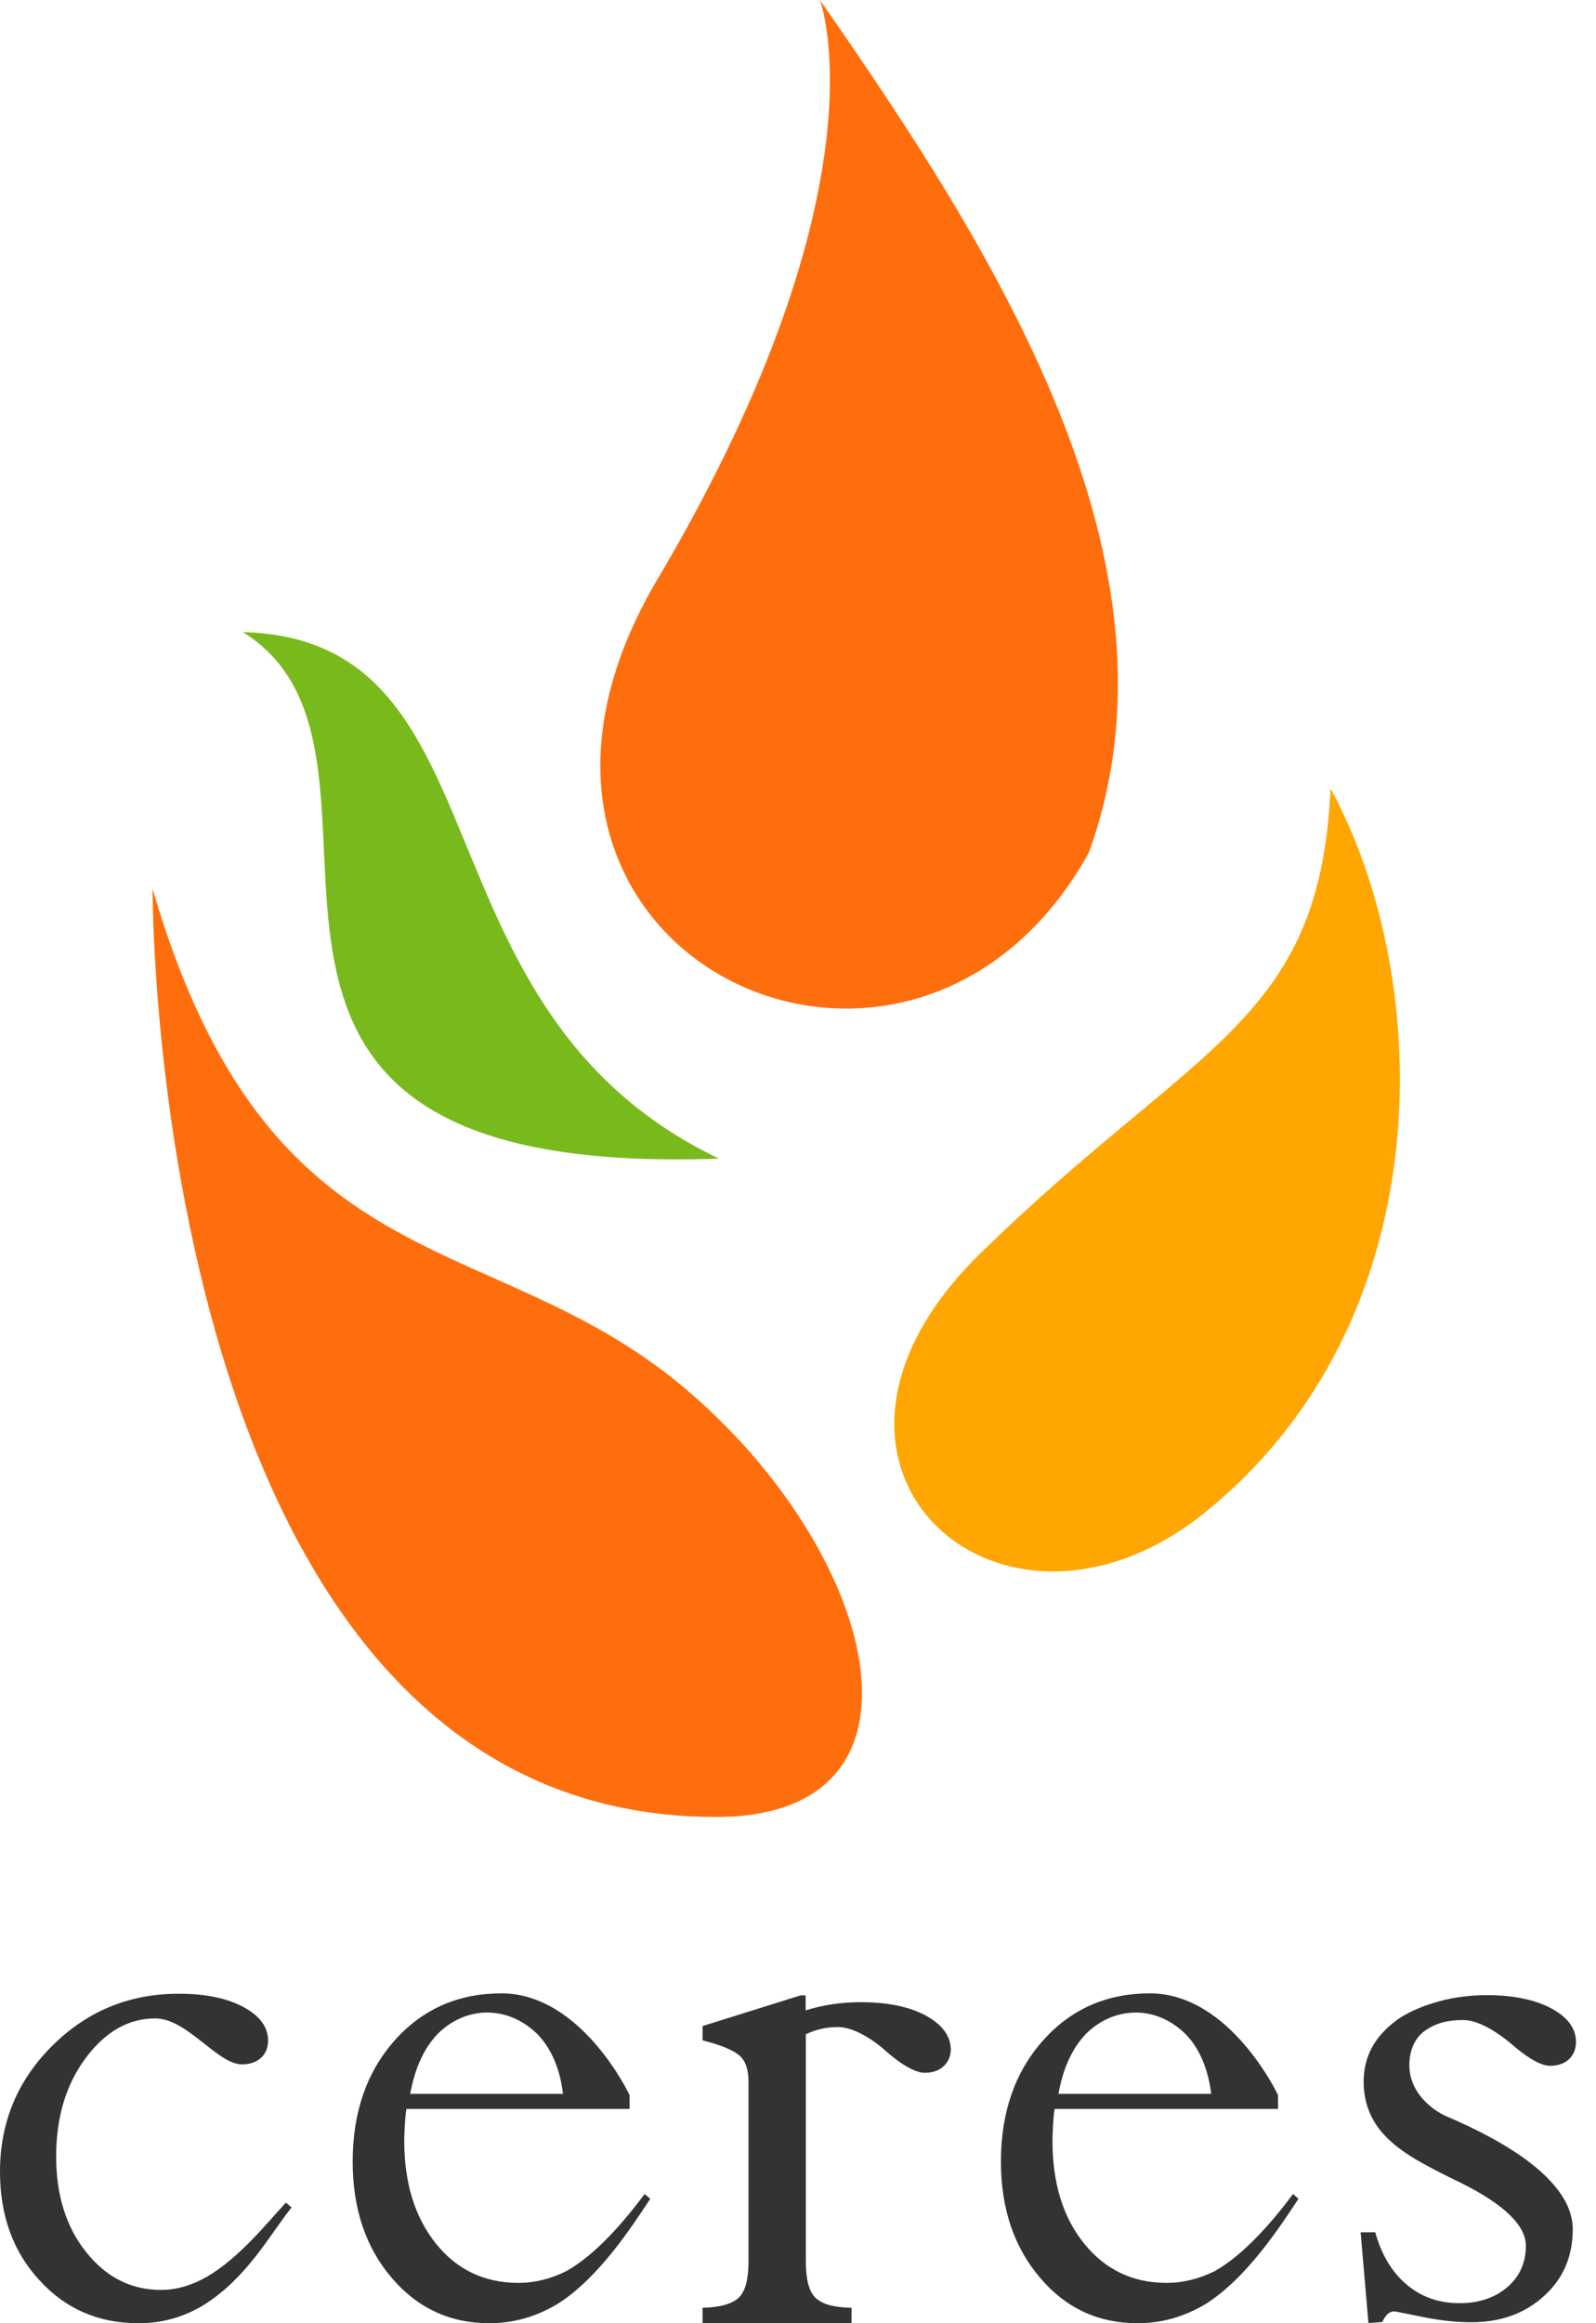 <svg width="55" height="80" viewBox="0 0 55 80" fill="none" xmlns="http://www.w3.org/2000/svg">
<g clip-path="url(#clip0_2698_13436)">
<path d="M10.047 76.013C9.287 76.967 8.52 78.425 7.034 79.364C6.336 79.793 5.583 80 4.775 80C3.4 80 2.259 79.51 1.354 78.514C0.449 77.533 0 76.283 0 74.783C0 73.084 0.601 71.639 1.803 70.444C3.006 69.249 4.457 68.654 6.157 68.654C7.082 68.654 7.822 68.806 8.388 69.111C8.955 69.415 9.238 69.801 9.238 70.271C9.238 70.803 8.831 71.087 8.347 71.087C7.483 71.087 6.461 69.504 5.348 69.504C4.429 69.504 3.628 69.96 2.95 70.872C2.273 71.784 1.935 72.911 1.935 74.258C1.935 75.592 2.28 76.69 2.971 77.554C3.662 78.418 4.519 78.853 5.548 78.853C6.074 78.853 6.599 78.701 7.124 78.404C8.257 77.748 9.238 76.504 9.853 75.847L10.047 76.013ZM22.408 75.716C21.731 76.739 20.625 78.439 19.223 79.33C18.476 79.779 17.689 80 16.866 80C15.505 80 14.379 79.475 13.488 78.425C12.596 77.374 12.154 76.048 12.154 74.431C12.154 72.738 12.638 71.349 13.598 70.264C14.566 69.18 15.789 68.641 17.281 68.641C20.052 68.641 21.696 72.144 21.696 72.144V72.621H14.006C13.957 72.849 13.93 73.526 13.93 73.705C13.93 75.17 14.296 76.352 15.022 77.257C15.747 78.162 16.701 78.611 17.868 78.611C18.428 78.611 18.981 78.473 19.52 78.204C20.57 77.616 21.565 76.421 22.215 75.55L22.408 75.716ZM14.137 72.102H19.402C19.299 71.246 19.009 70.561 18.539 70.064C17.474 69.007 16.023 69.097 15.084 70.036C14.614 70.527 14.296 71.211 14.137 72.102ZM44.747 75.716C44.07 76.739 42.957 78.439 41.562 79.33C40.815 79.779 40.028 80 39.205 80C37.844 80 36.718 79.475 35.834 78.425C34.942 77.374 34.493 76.048 34.493 74.431C34.493 72.738 34.977 71.349 35.944 70.264C36.904 69.186 38.134 68.641 39.627 68.641C42.398 68.641 44.042 72.144 44.042 72.144V72.621H36.345C36.296 72.849 36.269 73.526 36.269 73.705C36.269 75.17 36.628 76.352 37.361 77.257C38.093 78.162 39.04 78.611 40.207 78.611C40.767 78.611 41.32 78.473 41.866 78.204C42.909 77.616 43.911 76.421 44.56 75.55L44.747 75.716ZM36.476 72.102H41.741C41.631 71.246 41.347 70.561 40.877 70.064C39.82 69.007 38.369 69.097 37.423 70.036C36.953 70.527 36.635 71.211 36.476 72.102ZM31.895 69.401C31.328 69.097 30.582 68.945 29.663 68.945C28.986 68.945 28.35 69.041 27.763 69.228V68.71H27.59L24.211 69.767V70.257C24.875 70.43 25.303 70.61 25.497 70.796C25.697 70.976 25.794 71.273 25.794 71.681V77.879C25.794 78.494 25.683 78.908 25.455 79.123C25.227 79.337 24.813 79.454 24.211 79.468V79.993H29.345V79.468C28.744 79.461 28.337 79.344 28.108 79.129C27.881 78.915 27.77 78.494 27.77 77.879V70.05C28.115 69.884 28.482 69.801 28.875 69.801C29.622 69.801 30.485 70.589 30.492 70.596C30.541 70.638 31.335 71.377 31.874 71.377C32.434 71.377 32.766 71.018 32.766 70.561C32.752 70.092 32.462 69.712 31.895 69.401ZM49.805 72.856C49.439 72.69 48.568 72.116 48.568 71.114C48.568 70.651 48.72 70.237 49.052 69.967C49.48 69.642 49.929 69.56 50.427 69.56C51.201 69.56 52.161 70.451 52.237 70.513C52.741 70.928 53.135 71.135 53.425 71.135C53.985 71.135 54.31 70.783 54.31 70.32C54.31 69.85 54.027 69.463 53.46 69.159C52.893 68.855 52.147 68.703 51.228 68.703C50.537 68.703 49.895 68.806 49.287 69.007C49.072 69.076 48.464 69.297 48.084 69.601C47.352 70.154 46.993 70.845 46.993 71.681C46.993 72.261 47.151 72.779 47.469 73.229C47.787 73.678 48.298 74.092 49.003 74.479C49.321 74.659 49.777 74.894 50.351 75.17C51.836 75.91 52.583 76.635 52.583 77.333C52.583 77.92 52.368 78.39 51.947 78.756C51.518 79.123 50.972 79.309 50.295 79.309C49.584 79.309 48.976 79.095 48.471 78.666C47.967 78.238 47.608 77.644 47.393 76.87H46.889L47.158 79.993L47.635 79.959C47.691 79.834 47.753 79.744 47.822 79.682C47.891 79.62 47.967 79.592 48.05 79.592C48.077 79.592 48.395 79.655 49.003 79.779C49.604 79.903 50.171 79.966 50.703 79.966C51.719 79.966 52.555 79.662 53.211 79.06C53.875 78.459 54.199 77.692 54.199 76.76C54.192 74.818 51.056 73.394 49.805 72.856Z" fill="#333333"/>
<path d="M28.254 0C34.23 8.575 41.147 19.395 37.52 29.366C31.28 40.601 14.953 32.641 22.76 19.775C30.665 6.329 28.254 0 28.254 0Z" fill="#FF6E0C"/>
<path d="M8.368 21.766C17.675 22.014 13.999 34.749 24.778 39.897C4.201 40.636 15.291 26.056 8.368 21.766Z" fill="#78BA1C"/>
<path d="M23.52 47.739C16.791 42.128 9.28 44.388 5.258 30.61C5.258 30.61 5.134 62.567 24.674 62.567C32.69 62.574 30.244 53.349 23.52 47.739Z" fill="#FF6E0C"/>
<path d="M33.781 43.164C41.216 35.895 45.486 35.246 45.852 27.155C49.404 33.65 49.791 45.479 41.444 52.147C34.417 57.709 26.346 50.433 33.781 43.164Z" fill="#FFA600"/>
</g>
<defs>
<clipPath id="clip0_2698_13436">
<rect width="54.31" height="80" fill="white"/>
</clipPath>
</defs>
</svg>
